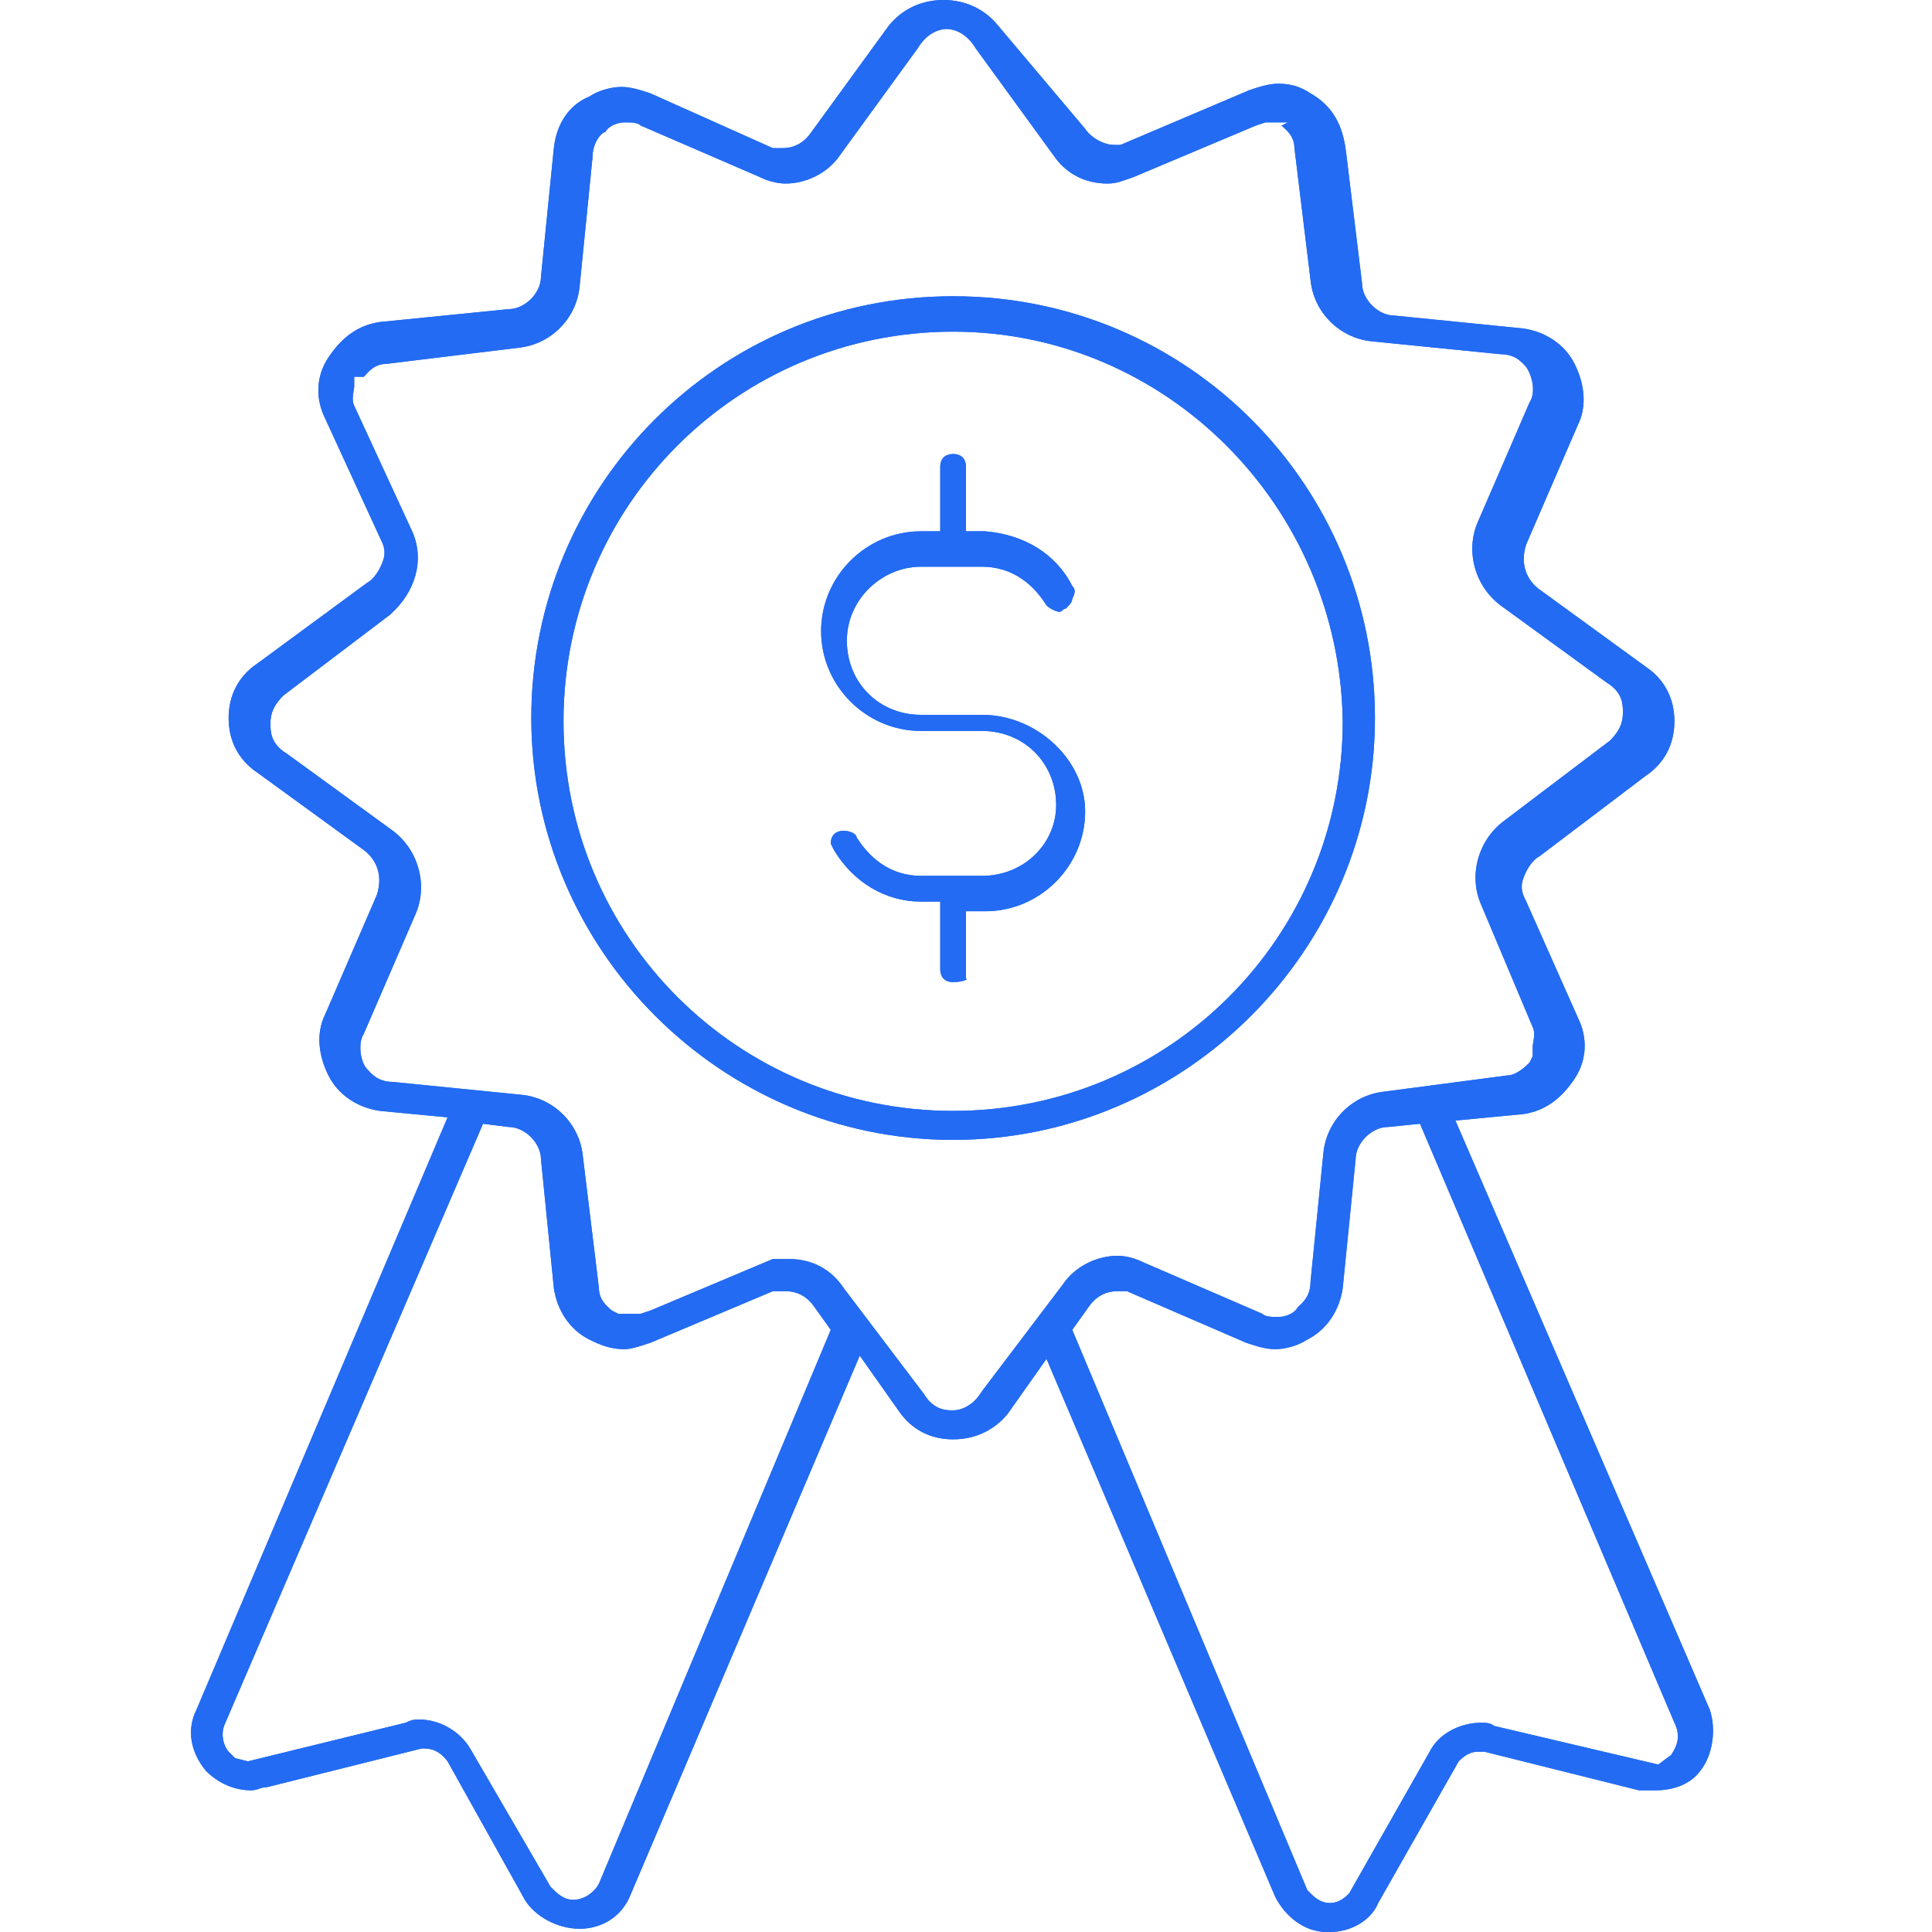 <?xml version="1.0" encoding="utf-8"?>
<!-- Generator: Adobe Illustrator 24.0.2, SVG Export Plug-In . SVG Version: 6.00 Build 0)  -->
<svg version="1.1" id="Layer_1" xmlns="http://www.w3.org/2000/svg" xmlns:xlink="http://www.w3.org/1999/xlink" x="0px" y="0px"
	 viewBox="0 0 60 60" style="enable-background:new 0 0 60 60;" xml:space="preserve">
<style type="text/css">
	.st0{fill:#236BF3;}
</style>
<g>
	<path class="st0" d="M29.6,35.4c-7.2,0-13.1-5.9-13.1-13.1S22.3,9.2,29.6,9.2s13.1,5.9,13.1,13.1S36.8,35.4,29.6,35.4z M29.6,10.3
		c-6.7,0-12.1,5.4-12.1,12.1c0,6.7,5.4,12.1,12.1,12.1c6.7,0,12.1-5.4,12.1-12.1C41.6,15.7,36.2,10.3,29.6,10.3z"/>
	<path class="st0" d="M29.6,35.4c-7.2,0-13.1-5.9-13.1-13.1S22.3,9.2,29.6,9.2s13.1,5.9,13.1,13.1S36.8,35.4,29.6,35.4z M29.6,10.3
		c-6.7,0-12.1,5.4-12.1,12.1c0,6.7,5.4,12.1,12.1,12.1c6.7,0,12.1-5.4,12.1-12.1C41.6,15.7,36.2,10.3,29.6,10.3z"/>
	<path class="st0" d="M29.6,30.5c-0.3,0-0.4-0.2-0.4-0.4V28h-0.6c-1.1,0-2.1-0.6-2.7-1.6l-0.1-0.2c0-0.3,0.2-0.4,0.4-0.4
		c0.2,0,0.4,0.1,0.4,0.2c0.5,0.8,1.2,1.2,2,1.2h1.9c1.3,0,2.3-1,2.3-2.2c0-1.3-1-2.3-2.3-2.3h-1.9c-1.7,0-3.1-1.4-3.1-3.1
		c0-1.7,1.4-3.1,3.1-3.1l0.6,0v-2c0-0.3,0.2-0.4,0.4-0.4c0.3,0,0.4,0.2,0.4,0.4v2l0.6,0c1.2,0.1,2.2,0.7,2.7,1.7
		c0.1,0.1,0.1,0.2,0,0.4c0,0.1-0.1,0.2-0.2,0.3c-0.1,0-0.1,0.1-0.2,0.1c-0.1,0-0.3-0.1-0.4-0.2c-0.5-0.8-1.2-1.2-2-1.2h-1.9
		c-1.2,0-2.3,1-2.3,2.3s1,2.3,2.3,2.3h1.9c1.7,0,3.2,1.4,3.2,3c0,1.7-1.4,3.1-3.1,3.1l-0.6,0v2.1C30.1,30.4,29.9,30.5,29.6,30.5z"/>
	<path class="st0" d="M29.6,30.5c-0.3,0-0.4-0.2-0.4-0.4V28h-0.6c-1.1,0-2.1-0.6-2.7-1.6l-0.1-0.2c0-0.3,0.2-0.4,0.4-0.4
		c0.2,0,0.4,0.1,0.4,0.2c0.5,0.8,1.2,1.2,2,1.2h1.9c1.3,0,2.3-1,2.3-2.2c0-1.3-1-2.3-2.3-2.3h-1.9c-1.7,0-3.1-1.4-3.1-3.1
		c0-1.7,1.4-3.1,3.1-3.1l0.6,0v-2c0-0.3,0.2-0.4,0.4-0.4c0.3,0,0.4,0.2,0.4,0.4v2l0.6,0c1.2,0.1,2.2,0.7,2.7,1.7
		c0.1,0.1,0.1,0.2,0,0.4c0,0.1-0.1,0.2-0.2,0.3c-0.1,0-0.1,0.1-0.2,0.1c-0.1,0-0.3-0.1-0.4-0.2c-0.5-0.8-1.2-1.2-2-1.2h-1.9
		c-1.2,0-2.3,1-2.3,2.3s1,2.3,2.3,2.3h1.9c1.7,0,3.2,1.4,3.2,3c0,1.7-1.4,3.1-3.1,3.1l-0.6,0v2.1C30.1,30.4,29.9,30.5,29.6,30.5z"/>
	<path class="st0" d="M41.2,60c-0.7,0-1.3-0.5-1.6-1.1l-7.1-16.7l-1.2,1.7c-0.4,0.5-1,0.8-1.7,0.8c-0.7,0-1.3-0.3-1.7-0.9l-1.2-1.7
		l-7.1,16.7c-0.3,0.8-1,1.1-1.6,1.1c0,0,0,0,0,0c-0.7,0-1.4-0.4-1.7-0.9l-2.4-4.3c-0.3-0.4-0.6-0.4-0.8-0.4l-4.8,1.2
		c-0.2,0-0.3,0.1-0.5,0.1c-0.5,0-1-0.2-1.4-0.6c-0.5-0.6-0.6-1.3-0.3-1.9l7.8-18.4l-2.1-0.2c-0.7-0.1-1.3-0.5-1.6-1.1
		c-0.3-0.6-0.4-1.3-0.1-1.9l1.6-3.7c0.2-0.6,0-1.1-0.4-1.4L8,24c-0.6-0.4-0.9-1-0.9-1.7c0-0.7,0.3-1.3,0.9-1.7l3.4-2.5
		c0.2-0.1,0.4-0.4,0.5-0.7c0.1-0.3,0-0.5-0.1-0.7L10.1,13c-0.3-0.6-0.3-1.3,0.1-1.9c0.4-0.6,0.9-1,1.6-1.1c0,0,4-0.4,4-0.4
		c0.5,0,1-0.5,1-1l0.4-4c0.1-0.9,0.6-1.4,1.1-1.6c0.3-0.2,0.7-0.3,1-0.3c0.3,0,0.6,0.1,0.9,0.2l3.8,1.7l0.3,0c0.4,0,0.7-0.2,0.9-0.5
		l2.4-3.3c0.4-0.5,1-0.8,1.7-0.8c0.7,0,1.3,0.3,1.7,0.8L33.7,4c0.2,0.3,0.6,0.5,0.9,0.5h0.2l4-1.7c0.3-0.1,0.6-0.2,0.9-0.2
		c0.4,0,0.7,0.1,1,0.3c0.7,0.4,1,1,1.1,1.8l0.5,4.1c0,0.5,0.5,1,1,1l4,0.4c0.7,0.1,1.3,0.5,1.6,1.1c0.3,0.6,0.4,1.3,0.1,1.9
		l-1.6,3.7c-0.2,0.6,0,1.1,0.4,1.4l3.3,2.4c0.6,0.4,0.9,1,0.9,1.7c0,0.7-0.3,1.3-0.9,1.7l-3.3,2.5c-0.2,0.1-0.4,0.4-0.5,0.7
		c-0.1,0.3,0,0.5,0.1,0.7l1.6,3.6c0.3,0.6,0.3,1.3-0.1,1.9c-0.4,0.6-0.9,1-1.6,1.1l-2.1,0.2l7.9,18.3c0.2,0.6,0.1,1.4-0.3,1.9
		c-0.3,0.4-0.8,0.6-1.4,0.6c-0.2,0-0.3,0-0.5,0l-4.8-1.2l-0.2,0c-0.3,0-0.5,0.2-0.6,0.3l-2.5,4.4C42.6,59.6,42,60,41.3,60L41.2,60z
		 M34.7,40.1c-0.4,0-0.7,0.2-0.9,0.5l-0.5,0.7l7.3,17.4l0.1,0.1c0.1,0.1,0.3,0.3,0.6,0.3c0.3,0,0.5-0.2,0.6-0.3l2.5-4.4
		c0.3-0.6,1-0.9,1.6-0.9c0.1,0,0.3,0,0.4,0.1l5.1,1.2l0.4-0.3c0.2-0.3,0.3-0.6,0.1-1l-7.9-18.6c0,0-1,0.1-1,0.1c-0.5,0-1,0.5-1,1
		l-0.4,4c-0.1,0.7-0.5,1.3-1.1,1.6c-0.3,0.2-0.7,0.3-1,0.3c-0.3,0-0.6-0.1-0.9-0.2L35,40.1L34.7,40.1z M13,53.4
		c0.7,0,1.3,0.4,1.6,0.9l2.5,4.3c0.2,0.2,0.4,0.4,0.7,0.4c0.4,0,0.7-0.3,0.8-0.5l7.2-17.2l-0.5-0.7c-0.2-0.3-0.5-0.5-0.9-0.5h-0.1
		l-0.3,0l-3.8,1.6c-0.3,0.1-0.6,0.2-0.8,0.2c-0.4,0-0.7-0.1-1.1-0.3c-0.6-0.3-1-0.9-1.1-1.6l-0.4-4c0-0.5-0.5-1-1-1l-0.8-0.1L7,53.5
		c-0.2,0.4,0,0.8,0.1,0.9l0.2,0.2l0.4,0.1l4.9-1.2C12.8,53.4,12.9,53.4,13,53.4z M24.5,39.1c0.7,0,1.3,0.3,1.7,0.9l2.5,3.3
		c0.3,0.5,0.7,0.5,0.9,0.5c0.2,0,0.6-0.1,0.9-0.6l2.5-3.3c0.4-0.6,1.1-0.9,1.7-0.9c0.3,0,0.6,0.1,0.8,0.2l3.7,1.6
		c0.1,0.1,0.3,0.1,0.5,0.1c0.2,0,0.5-0.1,0.6-0.3c0.1-0.1,0.4-0.3,0.4-0.8l0.4-4c0.1-1,0.9-1.8,1.9-1.9c0,0,3.8-0.5,3.8-0.5
		c0.3,0,0.6-0.3,0.7-0.4l0.1-0.2l0-0.3c0-0.1,0.1-0.4,0-0.6l-1.6-3.8c-0.4-0.9-0.1-2,0.7-2.6l3.3-2.5c0.4-0.4,0.4-0.7,0.4-0.9
		c0-0.2,0-0.6-0.5-0.9l-3.3-2.4c-0.8-0.6-1.1-1.7-0.7-2.6l1.6-3.7c0.2-0.3,0.1-0.8-0.1-1.1c-0.1-0.1-0.3-0.4-0.8-0.4l-4-0.4
		c-1-0.1-1.8-0.9-1.9-1.9l-0.5-4.1c0-0.4-0.3-0.6-0.4-0.7L40,3.8l-0.3,0c-0.1,0-0.2,0-0.3,0h-0.1l-0.3,0.1l-3.8,1.6
		c-0.3,0.1-0.5,0.2-0.8,0.2c-0.7,0-1.3-0.3-1.7-0.9l-2.4-3.3C30,1,29.6,0.9,29.4,0.9c-0.2,0-0.6,0.1-0.9,0.6l-2.4,3.3
		c-0.4,0.6-1.1,0.9-1.7,0.9c-0.3,0-0.6-0.1-0.8-0.2l-3.7-1.6c-0.1-0.1-0.3-0.1-0.5-0.1c-0.2,0-0.5,0.1-0.6,0.3
		c-0.1,0-0.4,0.3-0.4,0.8l-0.4,4c-0.1,1-0.9,1.8-1.9,1.9c0,0-4.1,0.5-4.1,0.5c-0.4,0-0.6,0.3-0.7,0.4L11,11.7l0,0.3
		c0,0.1-0.1,0.4,0,0.6l1.8,3.9c0.4,0.9,0.1,1.9-0.7,2.6l-3.3,2.5c-0.4,0.4-0.4,0.7-0.4,0.9c0,0.2,0,0.6,0.5,0.9l3.3,2.4
		c0.8,0.6,1.1,1.7,0.7,2.6l-1.6,3.7c-0.2,0.3-0.1,0.9,0.1,1.1c0.1,0.1,0.3,0.4,0.8,0.4l4,0.4c1,0.1,1.8,0.9,1.9,1.9l0.5,4.1
		c0,0.4,0.3,0.6,0.4,0.7l0.2,0.1l0.3,0c0.1,0,0.2,0,0.3,0h0.1l0.3-0.1l3.8-1.6C24,39.1,24.2,39.1,24.5,39.1z"/>
	<path class="st0" d="M41.2,60c-0.7,0-1.3-0.5-1.6-1.1l-7.1-16.7l-1.2,1.7c-0.4,0.5-1,0.8-1.7,0.8c-0.7,0-1.3-0.3-1.7-0.9l-1.2-1.7
		l-7.1,16.7c-0.3,0.8-1,1.1-1.6,1.1c0,0,0,0,0,0c-0.7,0-1.4-0.4-1.7-0.9l-2.4-4.3c-0.3-0.4-0.6-0.4-0.8-0.4l-4.8,1.2
		c-0.2,0-0.3,0.1-0.5,0.1c-0.5,0-1-0.2-1.4-0.6c-0.5-0.6-0.6-1.3-0.3-1.9l7.8-18.4l-2.1-0.2c-0.7-0.1-1.3-0.5-1.6-1.1
		c-0.3-0.6-0.4-1.3-0.1-1.9l1.6-3.7c0.2-0.6,0-1.1-0.4-1.4L8,24c-0.6-0.4-0.9-1-0.9-1.7c0-0.7,0.3-1.3,0.9-1.7l3.4-2.5
		c0.2-0.1,0.4-0.4,0.5-0.7c0.1-0.3,0-0.5-0.1-0.7L10.1,13c-0.3-0.6-0.3-1.3,0.1-1.9c0.4-0.6,0.9-1,1.6-1.1c0,0,4-0.4,4-0.4
		c0.5,0,1-0.5,1-1l0.4-4c0.1-0.9,0.6-1.4,1.1-1.6c0.3-0.2,0.7-0.3,1-0.3c0.3,0,0.6,0.1,0.9,0.2l3.8,1.7l0.3,0c0.4,0,0.7-0.2,0.9-0.5
		l2.4-3.3c0.4-0.5,1-0.8,1.7-0.8c0.7,0,1.3,0.3,1.7,0.8L33.7,4c0.2,0.3,0.6,0.5,0.9,0.5h0.2l4-1.7c0.3-0.1,0.6-0.2,0.9-0.2
		c0.4,0,0.7,0.1,1,0.3c0.7,0.4,1,1,1.1,1.8l0.5,4.1c0,0.5,0.5,1,1,1l4,0.4c0.7,0.1,1.3,0.5,1.6,1.1c0.3,0.6,0.4,1.3,0.1,1.9
		l-1.6,3.7c-0.2,0.6,0,1.1,0.4,1.4l3.3,2.4c0.6,0.4,0.9,1,0.9,1.7c0,0.7-0.3,1.3-0.9,1.7l-3.3,2.5c-0.2,0.1-0.4,0.4-0.5,0.7
		c-0.1,0.3,0,0.5,0.1,0.7l1.6,3.6c0.3,0.6,0.3,1.3-0.1,1.9c-0.4,0.6-0.9,1-1.6,1.1l-2.1,0.2l7.9,18.3c0.2,0.6,0.1,1.4-0.3,1.9
		c-0.3,0.4-0.8,0.6-1.4,0.6c-0.2,0-0.3,0-0.5,0l-4.8-1.2l-0.2,0c-0.3,0-0.5,0.2-0.6,0.3l-2.5,4.4C42.6,59.6,42,60,41.3,60L41.2,60z
		 M34.7,40.1c-0.4,0-0.7,0.2-0.9,0.5l-0.5,0.7l7.3,17.4l0.1,0.1c0.1,0.1,0.3,0.3,0.6,0.3c0.3,0,0.5-0.2,0.6-0.3l2.5-4.4
		c0.3-0.6,1-0.9,1.6-0.9c0.1,0,0.3,0,0.4,0.1l5.1,1.2l0.4-0.3c0.2-0.3,0.3-0.6,0.1-1l-7.9-18.6c0,0-1,0.1-1,0.1c-0.5,0-1,0.5-1,1
		l-0.4,4c-0.1,0.7-0.5,1.3-1.1,1.6c-0.3,0.2-0.7,0.3-1,0.3c-0.3,0-0.6-0.1-0.9-0.2L35,40.1L34.7,40.1z M13,53.4
		c0.7,0,1.3,0.4,1.6,0.9l2.5,4.3c0.2,0.2,0.4,0.4,0.7,0.4c0.4,0,0.7-0.3,0.8-0.5l7.2-17.2l-0.5-0.7c-0.2-0.3-0.5-0.5-0.9-0.5h-0.1
		l-0.3,0l-3.8,1.6c-0.3,0.1-0.6,0.2-0.8,0.2c-0.4,0-0.7-0.1-1.1-0.3c-0.6-0.3-1-0.9-1.1-1.6l-0.4-4c0-0.5-0.5-1-1-1l-0.8-0.1L7,53.5
		c-0.2,0.4,0,0.8,0.1,0.9l0.2,0.2l0.4,0.1l4.9-1.2C12.8,53.4,12.9,53.4,13,53.4z M24.5,39.1c0.7,0,1.3,0.3,1.7,0.9l2.5,3.3
		c0.3,0.5,0.7,0.5,0.9,0.5c0.2,0,0.6-0.1,0.9-0.6l2.5-3.3c0.4-0.6,1.1-0.9,1.7-0.9c0.3,0,0.6,0.1,0.8,0.2l3.7,1.6
		c0.1,0.1,0.3,0.1,0.5,0.1c0.2,0,0.5-0.1,0.6-0.3c0.1-0.1,0.4-0.3,0.4-0.8l0.4-4c0.1-1,0.9-1.8,1.9-1.9c0,0,3.8-0.5,3.8-0.5
		c0.3,0,0.6-0.3,0.7-0.4l0.1-0.2l0-0.3c0-0.1,0.1-0.4,0-0.6l-1.6-3.8c-0.4-0.9-0.1-2,0.7-2.6l3.3-2.5c0.4-0.4,0.4-0.7,0.4-0.9
		c0-0.2,0-0.6-0.5-0.9l-3.3-2.4c-0.8-0.6-1.1-1.7-0.7-2.6l1.6-3.7c0.2-0.3,0.1-0.8-0.1-1.1c-0.1-0.1-0.3-0.4-0.8-0.4l-4-0.4
		c-1-0.1-1.8-0.9-1.9-1.9l-0.5-4.1c0-0.4-0.3-0.6-0.4-0.7L40,3.8l-0.3,0c-0.1,0-0.2,0-0.3,0h-0.1l-0.3,0.1l-3.8,1.6
		c-0.3,0.1-0.5,0.2-0.8,0.2c-0.7,0-1.3-0.3-1.7-0.9l-2.4-3.3C30,1,29.6,0.9,29.4,0.9c-0.2,0-0.6,0.1-0.9,0.6l-2.4,3.3
		c-0.4,0.6-1.1,0.9-1.7,0.9c-0.3,0-0.6-0.1-0.8-0.2l-3.7-1.6c-0.1-0.1-0.3-0.1-0.5-0.1c-0.2,0-0.5,0.1-0.6,0.3
		c-0.1,0-0.4,0.3-0.4,0.8l-0.4,4c-0.1,1-0.9,1.8-1.9,1.9c0,0-4.1,0.5-4.1,0.5c-0.4,0-0.6,0.3-0.7,0.4L11,11.7l0,0.3
		c0,0.1-0.1,0.4,0,0.6l1.8,3.9c0.4,0.9,0.1,1.9-0.7,2.6l-3.3,2.5c-0.4,0.4-0.4,0.7-0.4,0.9c0,0.2,0,0.6,0.5,0.9l3.3,2.4
		c0.8,0.6,1.1,1.7,0.7,2.6l-1.6,3.7c-0.2,0.3-0.1,0.9,0.1,1.1c0.1,0.1,0.3,0.4,0.8,0.4l4,0.4c1,0.1,1.8,0.9,1.9,1.9l0.5,4.1
		c0,0.4,0.3,0.6,0.4,0.7l0.2,0.1l0.3,0c0.1,0,0.2,0,0.3,0h0.1l0.3-0.1l3.8-1.6C24,39.1,24.2,39.1,24.5,39.1z"/>
</g>
</svg>
